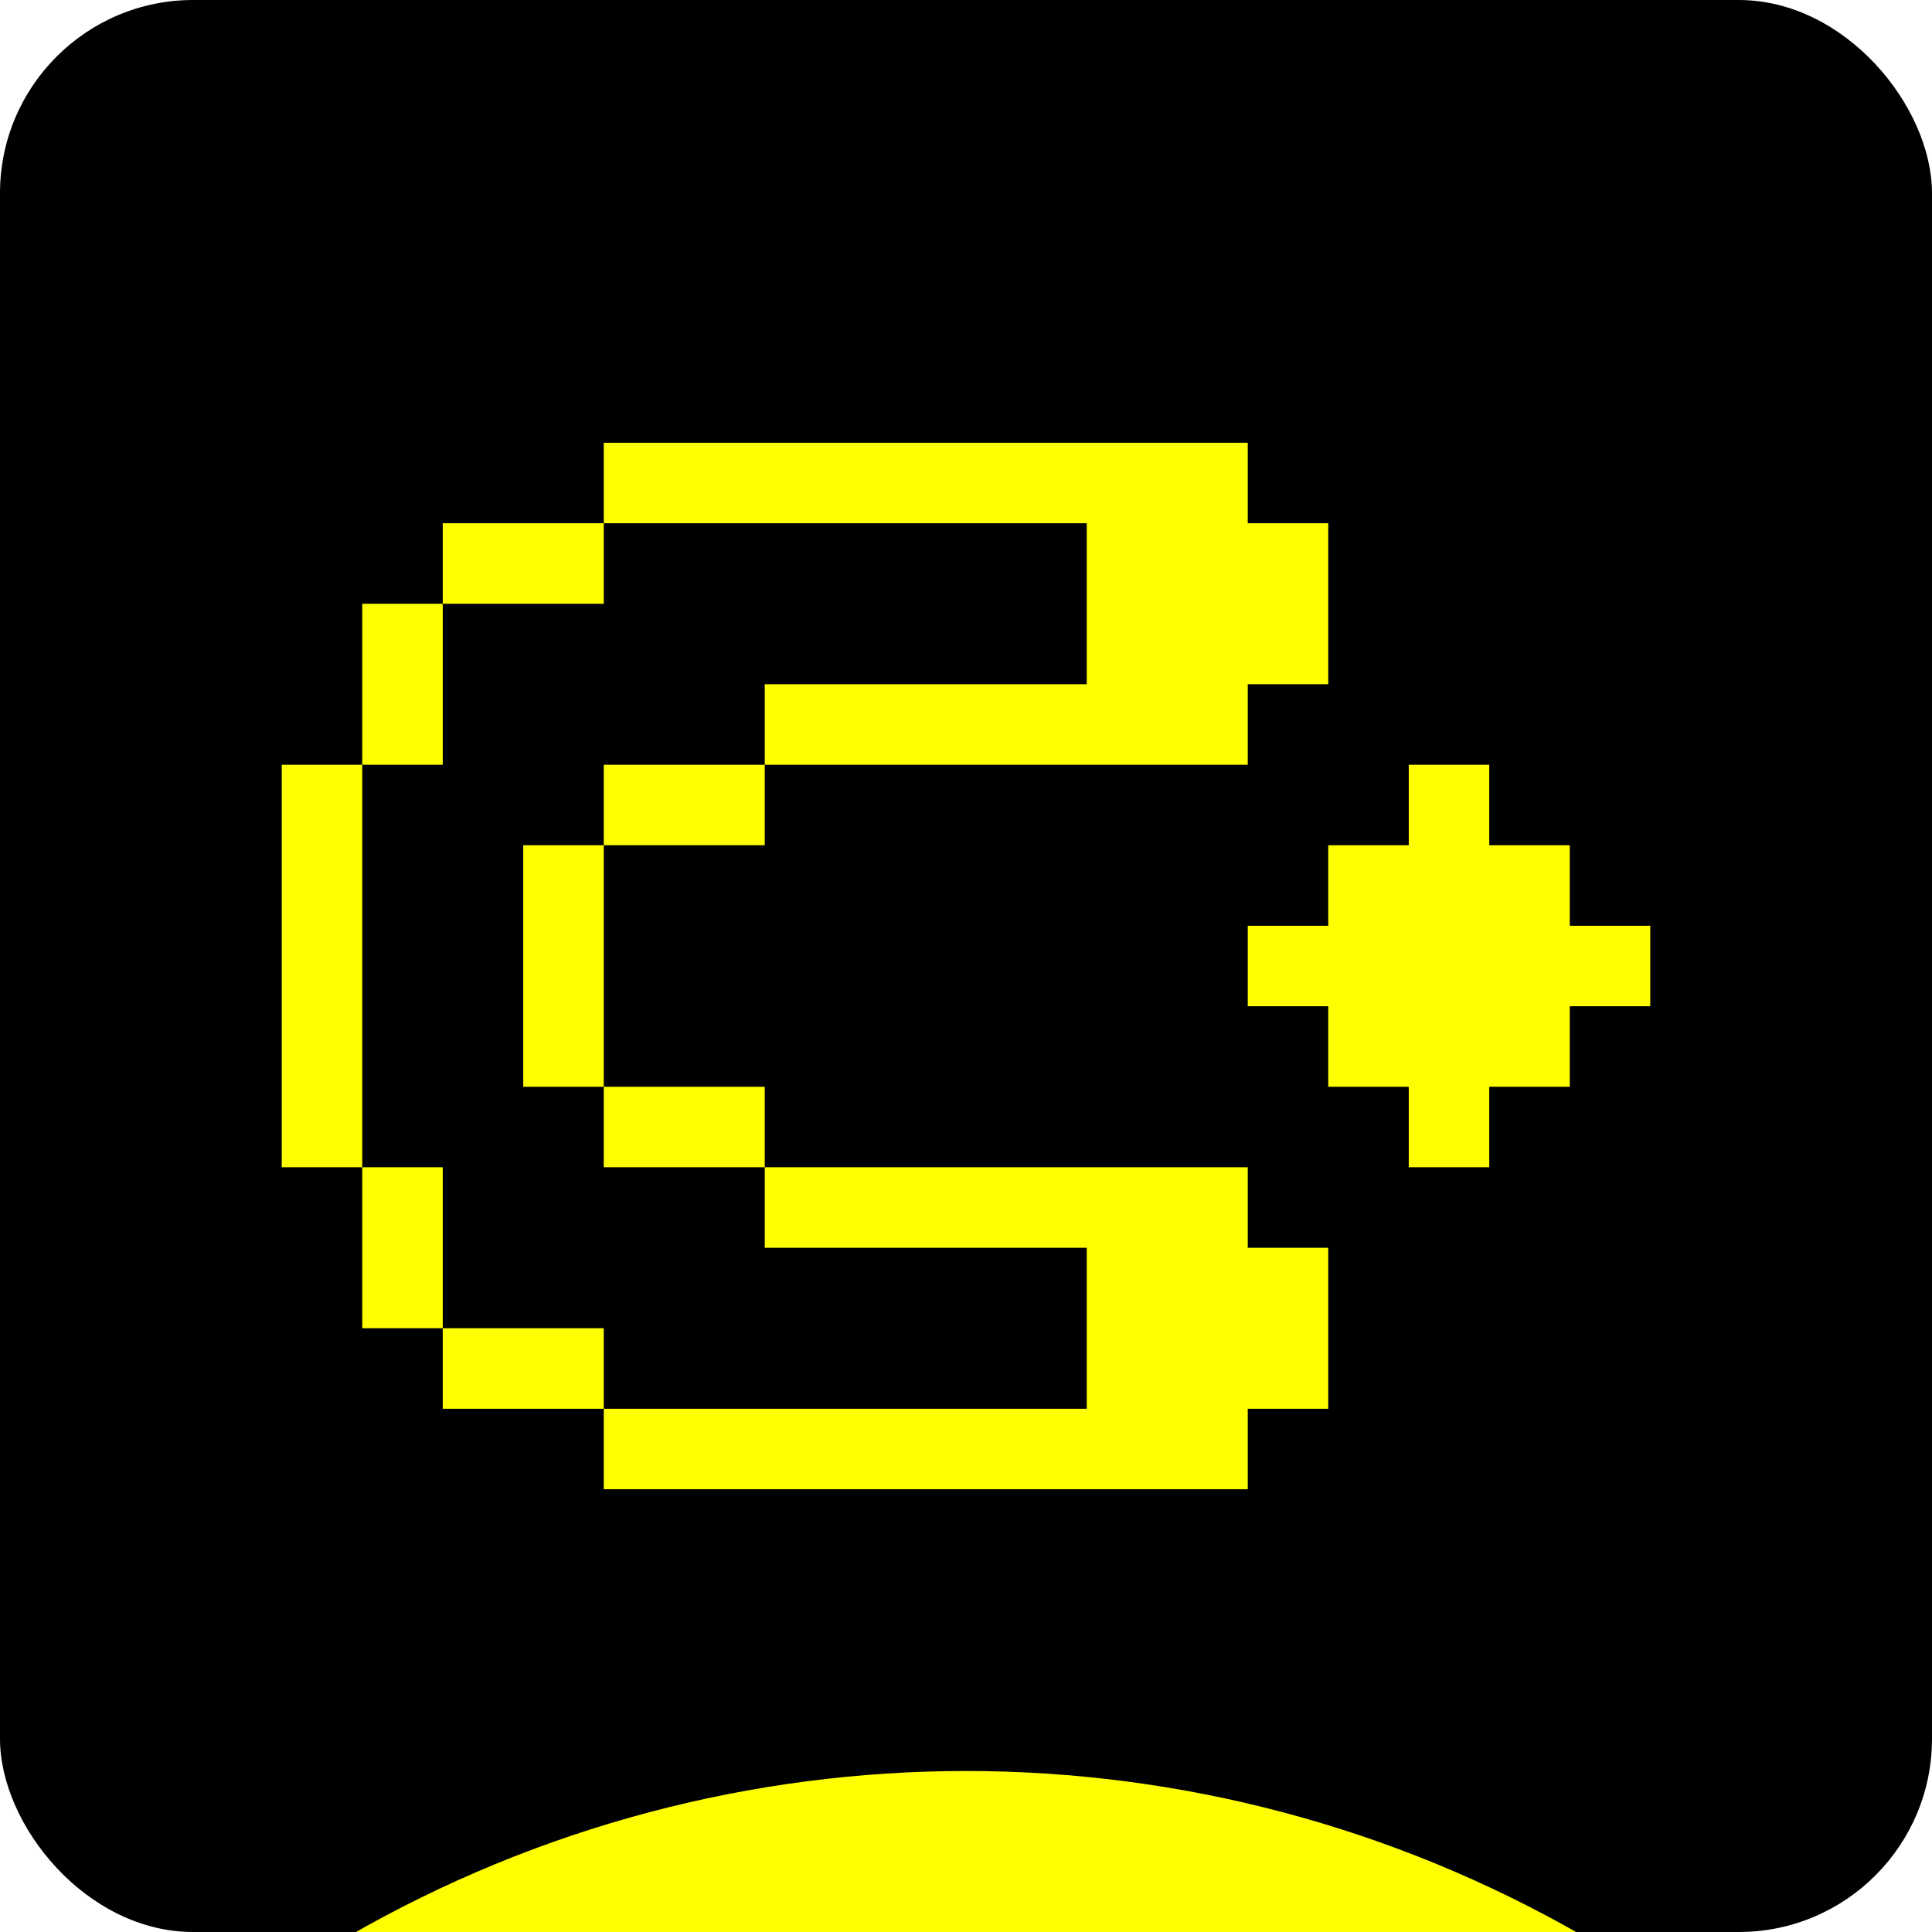 <svg width="48" height="48" viewBox="0 0 48 48" fill="none" xmlns="http://www.w3.org/2000/svg">
<g clip-path="url(#clip0_634_4961)">
<rect width="48" height="48" rx="4.8" fill="black"/>
<g filter="url(#filter0_f_634_4961)">
<circle cx="24.001" cy="74.72" r="30.72" fill="#FFFF01"/>
</g>
<g clip-path="url(#clip1_634_4961)">
<path d="M27 17H19V19H31V17H33V13H31V11H15V13H27V17Z" fill="#FFFF01"/>
<path d="M19 19H15V21H19V19Z" fill="#FFFF01"/>
<path d="M15 21H13V27H15V21Z" fill="#FFFF01"/>
<path d="M15 13H11V15H15V13Z" fill="#FFFF01"/>
<path d="M9 19H7V29H9V19Z" fill="#FFFF01"/>
<path d="M19 27H15V29H19V27Z" fill="#FFFF01"/>
<path d="M11 29H9V33H11V29Z" fill="#FFFF01"/>
<path d="M11 15H9V19H11V15Z" fill="#FFFF01"/>
<path d="M39 23V21H37V19H35V21H33V23H31V25H33V27H35V29H37V27H39V25H41V23H39Z" fill="#FFFF01"/>
<path d="M15 33H11V35H15V33Z" fill="#FFFF01"/>
<path d="M31 29H19V31H27V35H15V37H31V35H33V31H31V29Z" fill="#FFFF01"/>
</g>
</g>
<defs>
<filter id="filter0_f_634_4961" x="-36.719" y="14" width="121.441" height="121.44" filterUnits="userSpaceOnUse" color-interpolation-filters="sRGB">
<feFlood flood-opacity="0" result="BackgroundImageFix"/>
<feBlend mode="normal" in="SourceGraphic" in2="BackgroundImageFix" result="shape"/>
<feGaussianBlur stdDeviation="15" result="effect1_foregroundBlur_634_4961"/>
</filter>
<clipPath id="clip0_634_4961">
<rect width="48" height="48" rx="4.8" fill="white"/>
</clipPath>
<clipPath id="clip1_634_4961">
<rect width="34" height="26" fill="white" transform="translate(7 11)"/>
</clipPath>
</defs>
</svg>
